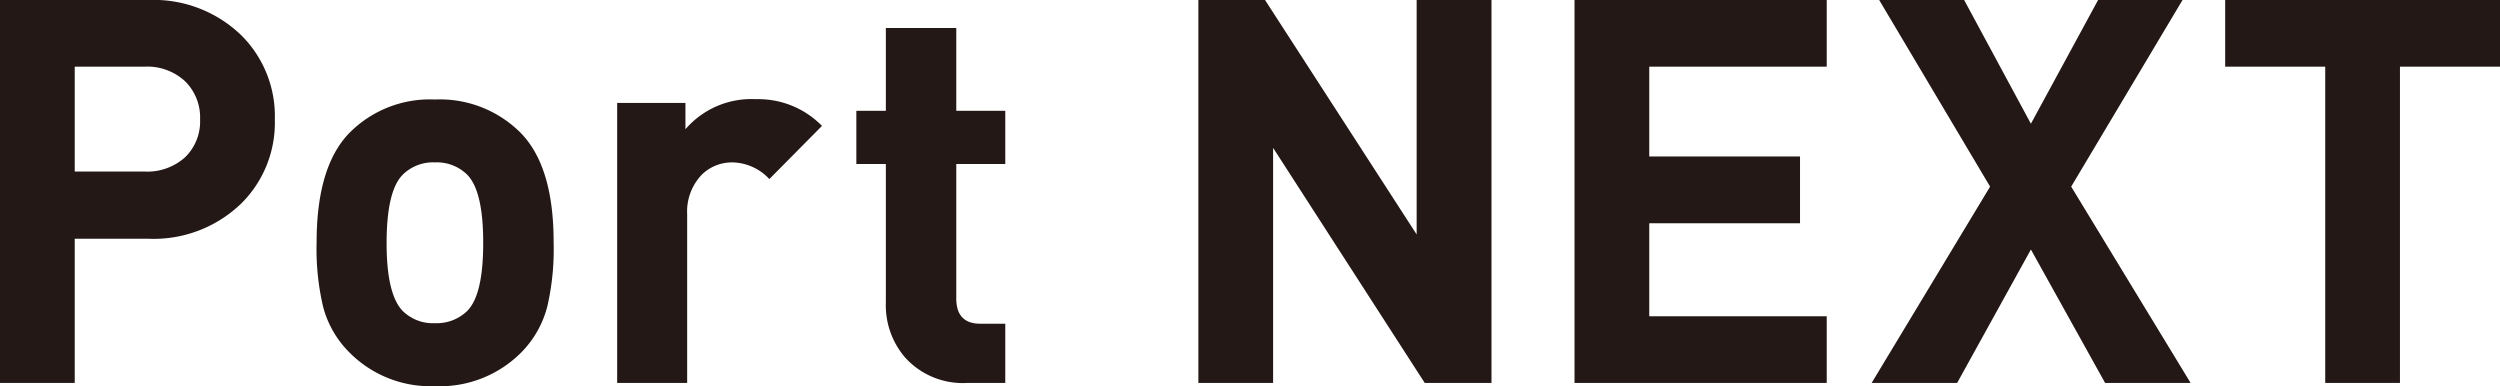 <svg xmlns="http://www.w3.org/2000/svg" width="232.15" height="35.86" viewBox="0 0 232.15 35.86"><path d="M25.52,11.09a10.55,10.55,0,0,1-3.1,7.79,11.7,11.7,0,0,1-8.64,3.29H6.94V35.56H0V0H13.78a11.7,11.7,0,0,1,8.64,3.29A10.57,10.57,0,0,1,25.52,11.09Zm-6.94,0a4.71,4.71,0,0,0-1.4-3.55,5.16,5.16,0,0,0-3.75-1.35H6.94v9.74h6.49a5.23,5.23,0,0,0,3.75-1.32A4.63,4.63,0,0,0,18.58,11.09Z" style="fill:#231815"/><path d="M51.41,22.52a23.58,23.58,0,0,1-.59,5.95,9.4,9.4,0,0,1-2.35,4.19,10.66,10.66,0,0,1-8.09,3.2,10.6,10.6,0,0,1-8-3.2A9.31,9.31,0,0,1,30,28.47a23.51,23.51,0,0,1-.6-5.95q0-7,3-10.13a10.51,10.51,0,0,1,8-3.15,10.58,10.58,0,0,1,8,3.15Q51.42,15.53,51.41,22.52Zm-6.54,0q0-4.78-1.48-6.29a4,4,0,0,0-3-1.15,4,4,0,0,0-3,1.15q-1.48,1.5-1.49,6.29t1.49,6.35a4,4,0,0,0,3,1.14,4.06,4.06,0,0,0,3-1.14Q44.88,27.37,44.87,22.52Z" style="fill:#231815"/><path d="M76.33,11.69l-4.89,4.94A4.78,4.78,0,0,0,68,15.08a4,4,0,0,0-2.84,1.15,4.94,4.94,0,0,0-1.35,3.65V35.56H57.31v-26h6.34V12a8.08,8.08,0,0,1,6.54-2.79A8.28,8.28,0,0,1,76.33,11.69Z" style="fill:#231815"/><path d="M93.35,35.56H89.8a7.21,7.21,0,0,1-5.74-2.35,7.42,7.42,0,0,1-1.8-5.09V15.23H79.52V10.29h2.74V2.6H88.8v7.69h4.55v4.94H88.8V27.72c0,1.56.75,2.34,2.23,2.34h2.32Z" style="fill:#231815"/><path d="M138.5,35.56h-6.2L118.22,13.73V35.56h-6.94V0h6.19l14.08,21.77V0h6.95Z" style="fill:#231815"/><path d="M169.63,35.56H146.21V0h23.42V6.19H153.15v8.34h14v6.2h-14v8.64h16.48Z" style="fill:#231815"/><path d="M203.42,35.56h-7.94l-6.89-12.39-6.85,12.39H173.8l11-18.23L174.5,0h7.89l6.2,11.49L194.83,0h7.84L192.33,17.33Z" style="fill:#231815"/><path d="M232.15,6.19h-9.29V35.56h-6.94V6.19h-9.29V0h25.52Z" style="fill:#231815"/></svg>